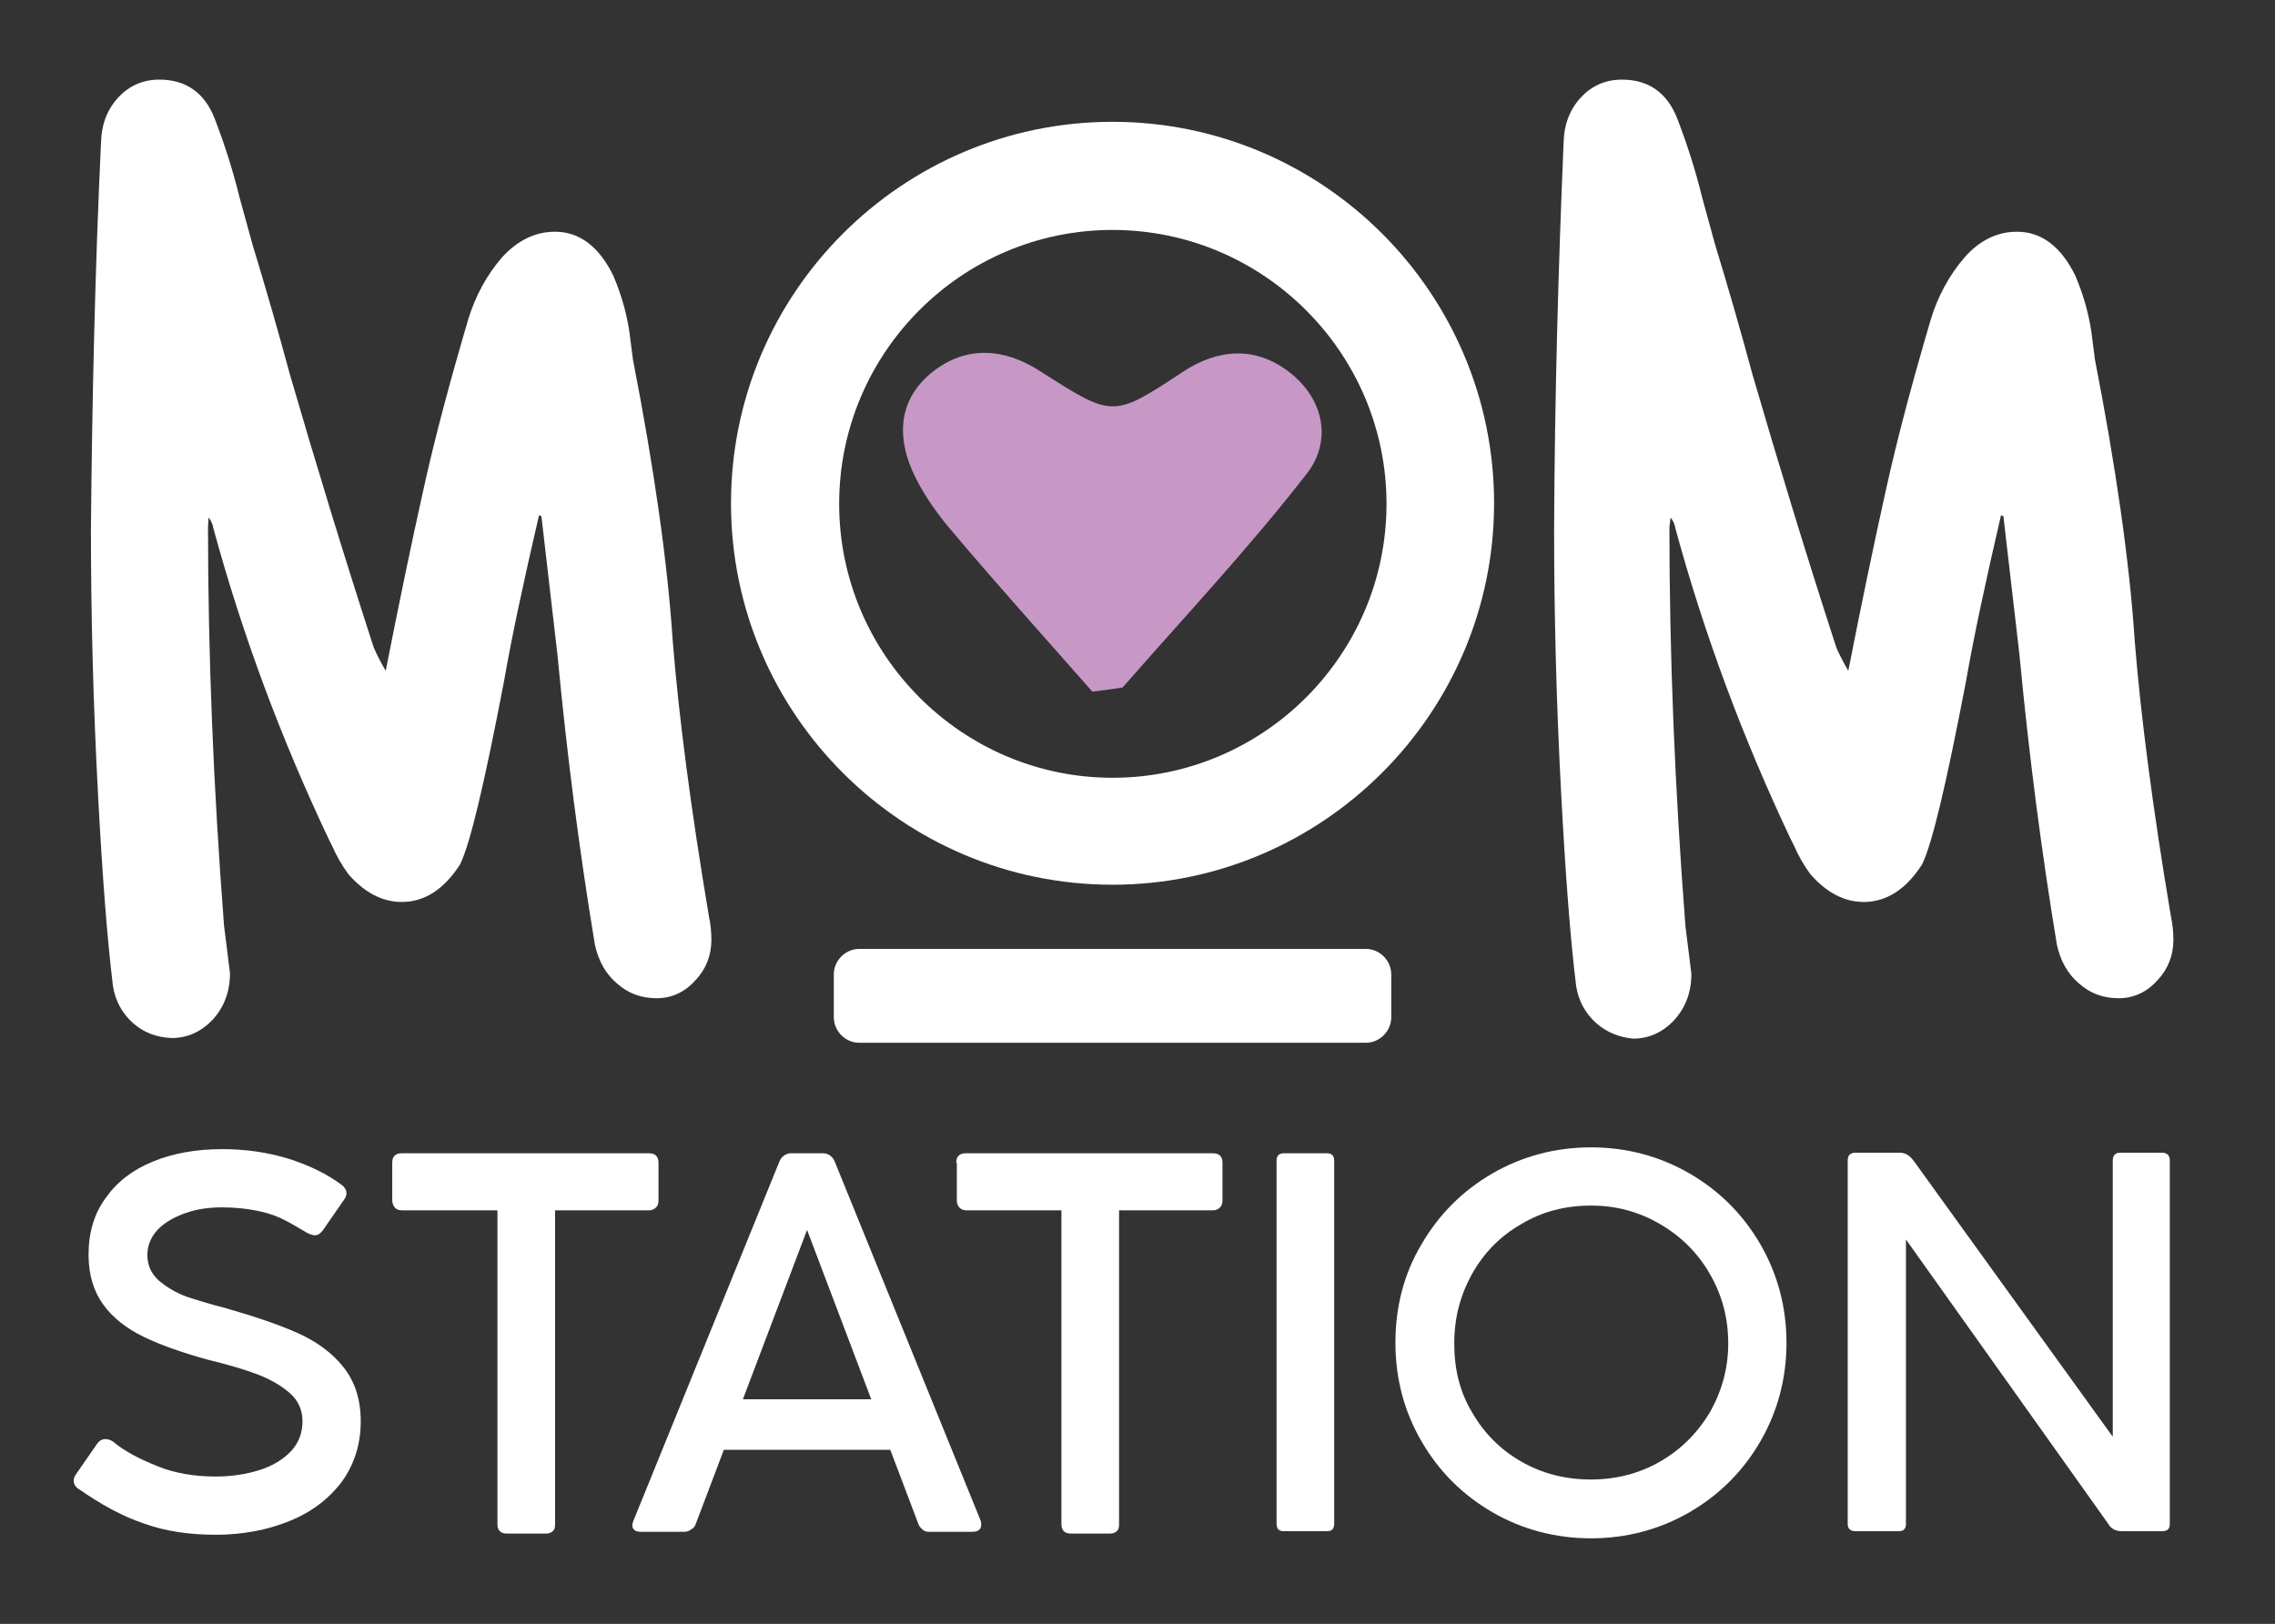 <svg xmlns="http://www.w3.org/2000/svg" xmlns:xlink="http://www.w3.org/1999/xlink" id="Layer_1" x="0px" y="0px" viewBox="0 0 382.8 273.3" style="enable-background:new 0 0 382.8 273.3;" xml:space="preserve"><rect x="0" y="0" width="382.8" height="273.3" fill="#333333" stroke="none"/> <style type="text/css"> .st0{fill:#FFFFFF;} .st1{fill:#C798C5;} </style> <g> <path class="st0" d="M12.4,249.2c0-0.3,0.1-0.7,0.4-1.1l3.6-5.2c0.4-0.5,0.8-0.7,1.3-0.7c0.4,0,0.8,0.1,1.3,0.4 c2,1.7,4.6,3,7.6,4.2s6.3,1.7,9.7,1.7c2.7,0,5.2-0.4,7.4-1.1c2.2-0.7,4-1.8,5.3-3.2s1.9-3.1,1.9-5s-0.7-3.5-2.2-4.8 s-3.3-2.3-5.4-3.1c-2.1-0.8-4.8-1.6-8.1-2.4c-4.4-1.2-8.1-2.5-11-3.9s-5.2-3.2-6.8-5.4c-1.6-2.2-2.5-5-2.5-8.4 c0-3.7,0.9-6.9,2.9-9.6c1.9-2.7,4.5-4.7,7.9-6.1c3.4-1.4,7.3-2.1,11.7-2.1c3.8,0,7.5,0.5,11.1,1.6c3.5,1.1,6.6,2.6,9.1,4.5 c0.5,0.4,0.7,0.9,0.7,1.3c0,0.3-0.1,0.7-0.4,1.1l-3.6,5.2c-0.4,0.5-0.8,0.8-1.3,0.8c-0.3,0-0.7-0.1-1.3-0.4c-1.7-1-3.2-1.9-4.5-2.5 s-2.7-1-4.3-1.3s-3.4-0.5-5.5-0.5c-2.3,0-4.4,0.3-6.3,1c-1.9,0.7-3.5,1.6-4.6,2.8s-1.7,2.6-1.7,4.2c0,1.7,0.6,3.1,1.9,4.3 c1.3,1.1,2.8,2,4.6,2.7c1.8,0.6,4.1,1.3,6.8,2c4.9,1.4,9,2.8,12.1,4.2c3.1,1.4,5.7,3.3,7.6,5.7c1.9,2.4,2.9,5.4,2.9,9.1 c0,3.9-1.1,7.3-3.2,10.2c-2.2,2.9-5.1,5.1-8.8,6.6s-7.9,2.3-12.4,2.3s-8.5-0.6-12.1-1.9c-3.6-1.2-7.2-3.2-10.8-5.7 C12.7,250.3,12.4,249.8,12.4,249.2z"></path> <path class="st0" d="M66,195.7c0-0.5,0.1-0.9,0.4-1.2s0.7-0.4,1.2-0.4h41.6c0.5,0,0.9,0.1,1.2,0.4c0.3,0.3,0.4,0.7,0.4,1.2v6.3 c0,0.5-0.1,0.9-0.4,1.2s-0.7,0.5-1.2,0.5H93.4v52.8c0,0.6-0.1,1-0.4,1.2c-0.3,0.3-0.7,0.4-1.2,0.4h-6.5c-0.5,0-0.9-0.1-1.2-0.4 c-0.3-0.3-0.4-0.7-0.4-1.2v-52.8h-16c-0.5,0-0.9-0.1-1.2-0.4S66,202.5,66,202V195.7z"></path> <path class="st0" d="M165.1,256.6c0,0.4-0.1,0.7-0.4,0.9c-0.2,0.2-0.6,0.3-1.1,0.3h-7.3c-0.4,0-0.8-0.1-1.1-0.4s-0.6-0.6-0.7-1 l-4.7-12.4h-28l-4.7,12.4c-0.1,0.4-0.4,0.8-0.8,1c-0.4,0.3-0.7,0.4-1.2,0.4h-7.3c-0.9,0-1.4-0.4-1.4-1.1c0-0.3,0.1-0.5,0.2-0.8 l24.5-60.3c0.2-0.5,0.4-0.8,0.8-1.1c0.4-0.3,0.8-0.4,1.2-0.4h5.4c0.4,0,0.8,0.1,1.2,0.4c0.4,0.3,0.6,0.6,0.8,1.1l24.5,60.3 C165.1,256.2,165.1,256.5,165.1,256.6z M146.6,235.5L135.8,207L125,235.5H146.6z"></path> <path class="st0" d="M160.9,195.7c0-0.5,0.1-0.9,0.4-1.2c0.3-0.3,0.7-0.4,1.2-0.4h41.6c0.5,0,0.9,0.1,1.2,0.4 c0.3,0.3,0.4,0.7,0.4,1.2v6.3c0,0.5-0.1,0.9-0.4,1.2c-0.3,0.3-0.7,0.5-1.2,0.5h-15.8v52.8c0,0.6-0.1,1-0.4,1.2 c-0.3,0.3-0.7,0.4-1.2,0.4h-6.5c-0.5,0-0.9-0.1-1.2-0.4s-0.4-0.7-0.4-1.2v-52.8h-15.9c-0.5,0-0.9-0.1-1.2-0.4s-0.5-0.7-0.5-1.2 v-6.4H160.9z"></path> <path class="st0" d="M224.5,256.4c0,0.9-0.4,1.3-1.2,1.3H216c-0.4,0-0.7-0.1-0.9-0.3c-0.2-0.2-0.3-0.6-0.3-1v-61 c0-0.9,0.4-1.3,1.2-1.3h7.3c0.8,0,1.2,0.4,1.2,1.3V256.4z"></path> <path class="st0" d="M239.2,209.4c2.9-5,6.9-9,11.9-11.9c5-2.9,10.6-4.4,16.6-4.4s11.6,1.5,16.6,4.4s9,6.9,11.9,11.9 s4.4,10.6,4.4,16.6s-1.5,11.6-4.4,16.6s-6.9,9-11.9,11.9s-10.6,4.4-16.6,4.4s-11.6-1.5-16.6-4.4s-9-6.9-11.9-11.9 s-4.4-10.5-4.4-16.6C234.8,220,236.2,214.4,239.2,209.4z M247.7,237.7c2,3.5,4.8,6.3,8.3,8.3s7.4,3,11.7,3c4.2,0,8.1-1,11.6-3 s6.3-4.8,8.4-8.3c2-3.5,3.1-7.4,3.1-11.6s-1-8.1-3.1-11.7c-2-3.5-4.8-6.3-8.4-8.4s-7.4-3.1-11.6-3.1c-4.3,0-8.2,1-11.7,3.1 c-3.5,2-6.3,4.8-8.3,8.4s-3,7.4-3,11.7S245.6,234.2,247.7,237.7z"></path> <path class="st0" d="M365.1,195.3v61.2c0,0.8-0.4,1.2-1.3,1.2H357c-1,0-1.8-0.4-2.3-1.3l-34-47.8v47.9c0,0.8-0.4,1.2-1.2,1.2h-7.3 c-0.8,0-1.3-0.4-1.3-1.2v-61.2c0-0.8,0.4-1.3,1.3-1.3h7.5c0.9,0,1.7,0.5,2.4,1.5l33.4,46.3v-46.5c0-0.8,0.4-1.3,1.2-1.3h7.3 C364.7,194.1,365.1,194.5,365.1,195.3z"></path> </g> <g> <g> <path class="st0" d="M22.4,172.2c-1.8-1.6-3-3.7-3.4-6.3c-1-8.2-1.8-18.9-2.5-32.1c-0.8-15-1.2-29.9-1.2-44.7 c0.2-22.2,0.7-44,1.7-65.2c0.1-3.1,1.1-5.6,3-7.6c1.8-1.9,4.1-2.9,6.8-2.9c4.5,0,7.6,2.2,9.3,6.5c1.7,4.4,3.1,8.8,4.2,13.3l2.2,8 c2.2,7.2,4.3,14.5,6.3,21.9c4.4,15.1,9,30.2,13.9,45.3l0.2,0.6c0.5,1.2,1.2,2.5,2,3.9c2.2-11.2,4.3-21.3,6.3-30.3 c2-9.1,4.6-18.7,7.6-28.9c1.2-3.9,3.1-7.4,5.6-10.3c2.6-2.9,5.6-4.4,9-4.4c4.1,0,7.4,2.5,9.8,7.4c1.5,3.5,2.5,7.2,2.9,11l0.4,3.1 c3.5,18,5.8,33.8,6.7,47.4c1,12.5,3,28,6.1,46.4c0.3,1.4,0.4,2.7,0.4,3.9c0,2.6-0.9,4.9-2.7,6.8c-1.8,2-4,3-6.5,3 c-2.6,0-4.8-0.8-6.7-2.5c-1.9-1.6-3.1-3.8-3.7-6.5c-2.6-15.7-4.7-31.9-6.3-48.8l-2.7-23.3l-0.4-0.2c-2.6,11.2-4.6,20.5-5.9,28 c-3.3,17.2-5.7,27.4-7.4,30.8c-2.7,4.2-6,6.3-9.8,6.3c-3.3,0-6.3-1.6-9-4.7c-1.1-1.5-2-3.1-2.7-4.7l-0.6-1.2 c-8-16.9-14.5-34.3-19.4-52.3c-0.1-0.7-0.4-1.3-0.8-1.8L35,88.6c0,21.5,0.9,43.9,2.7,67.2l1,8c0,3.1-1,5.7-2.9,7.8 c-1.9,2-4.2,3.1-6.9,3.1C26.4,174.6,24.2,173.8,22.4,172.2z"></path> </g> </g> <g> <g> <path class="st0" d="M268.6,172.2c-1.8-1.6-3-3.7-3.4-6.3c-1-8.2-1.8-18.9-2.5-32.1c-0.8-15-1.2-29.9-1.2-44.7 c0.1-22.2,0.7-43.9,1.6-65.2c0.1-3.1,1.1-5.6,3-7.6c1.8-1.9,4.1-2.9,6.8-2.9c4.5,0,7.6,2.2,9.3,6.5c1.7,4.4,3.1,8.8,4.2,13.3 l2.2,8c2.2,7.2,4.3,14.5,6.3,21.9c4.4,15.1,9,30.2,13.9,45.3l0.2,0.6c0.5,1.2,1.2,2.5,2,3.9c2.2-11.2,4.3-21.3,6.3-30.3 c2-9.1,4.6-18.7,7.6-28.9c1.2-3.9,3.1-7.4,5.6-10.3c2.5-2.9,5.5-4.4,8.9-4.4c4.1,0,7.4,2.5,9.8,7.4c1.5,3.5,2.5,7.2,2.9,11 l0.4,3.1c3.5,18,5.8,33.8,6.7,47.4c1,12.5,3,28,6.1,46.4c0.3,1.4,0.4,2.7,0.4,3.9c0,2.6-0.9,4.9-2.7,6.8c-1.8,2-4,3-6.5,3 c-2.6,0-4.8-0.8-6.7-2.5c-1.9-1.6-3.1-3.8-3.7-6.5c-2.6-15.7-4.7-31.9-6.3-48.8l-2.7-23.3l-0.4-0.2c-2.6,11.2-4.6,20.5-5.9,28 c-3.3,17.2-5.7,27.4-7.4,30.8c-2.7,4.2-6,6.3-9.8,6.3c-3.3,0-6.3-1.6-9-4.7c-1.1-1.5-2-3.1-2.7-4.7l-0.6-1.2 c-8-16.9-14.5-34.3-19.4-52.3c-0.1-0.7-0.4-1.3-0.8-1.8l-0.2,1.6c0,21.5,0.9,43.9,2.7,67.2l1,8c0,3.1-1,5.7-2.9,7.8 c-1.9,2-4.2,3.1-6.9,3.1C272.6,174.6,270.4,173.8,268.6,172.2z"></path> </g> </g> <g> <g> <g> <g> <path class="st0" d="M187.2,148.9c-35.4,0-64.2-28.8-64.2-64.2s28.8-64.2,64.2-64.2s64.2,28.8,64.2,64.2 S222.5,148.9,187.2,148.9z M187.2,38.7c-25.4,0-46,20.7-46,46.1s20.7,46.1,46,46.1c25.4,0,46.1-20.7,46.1-46.1 S212.6,38.7,187.2,38.7z"></path> </g> </g> <g> <g> <path class="st1" d="M183.8,116.4c-8.1-9.2-16.3-18.3-24.2-27.7c-2.4-2.9-4.6-6.1-6.1-9.5c-2.7-6.2-2.1-12.2,3.4-16.6 c5.7-4.5,12.1-4,18-0.2c12.4,7.9,12.3,8,24.1,0.2c5.9-3.9,12.2-4.4,17.9,0c6,4.6,7.2,11.7,3,17.1c-9.7,12.5-20.6,24.1-31,36 C187.1,116,185.5,116.2,183.8,116.4z"></path> </g> </g> </g> <g> <path class="st0" d="M229.8,175.5h-85.2c-2.4,0-4.3-2-4.3-4.3V164c0-2.4,2-4.3,4.3-4.3h85.2c2.4,0,4.3,2,4.3,4.3v7.2 C234.1,173.5,232.2,175.5,229.8,175.5z"></path> </g> </g> </svg>